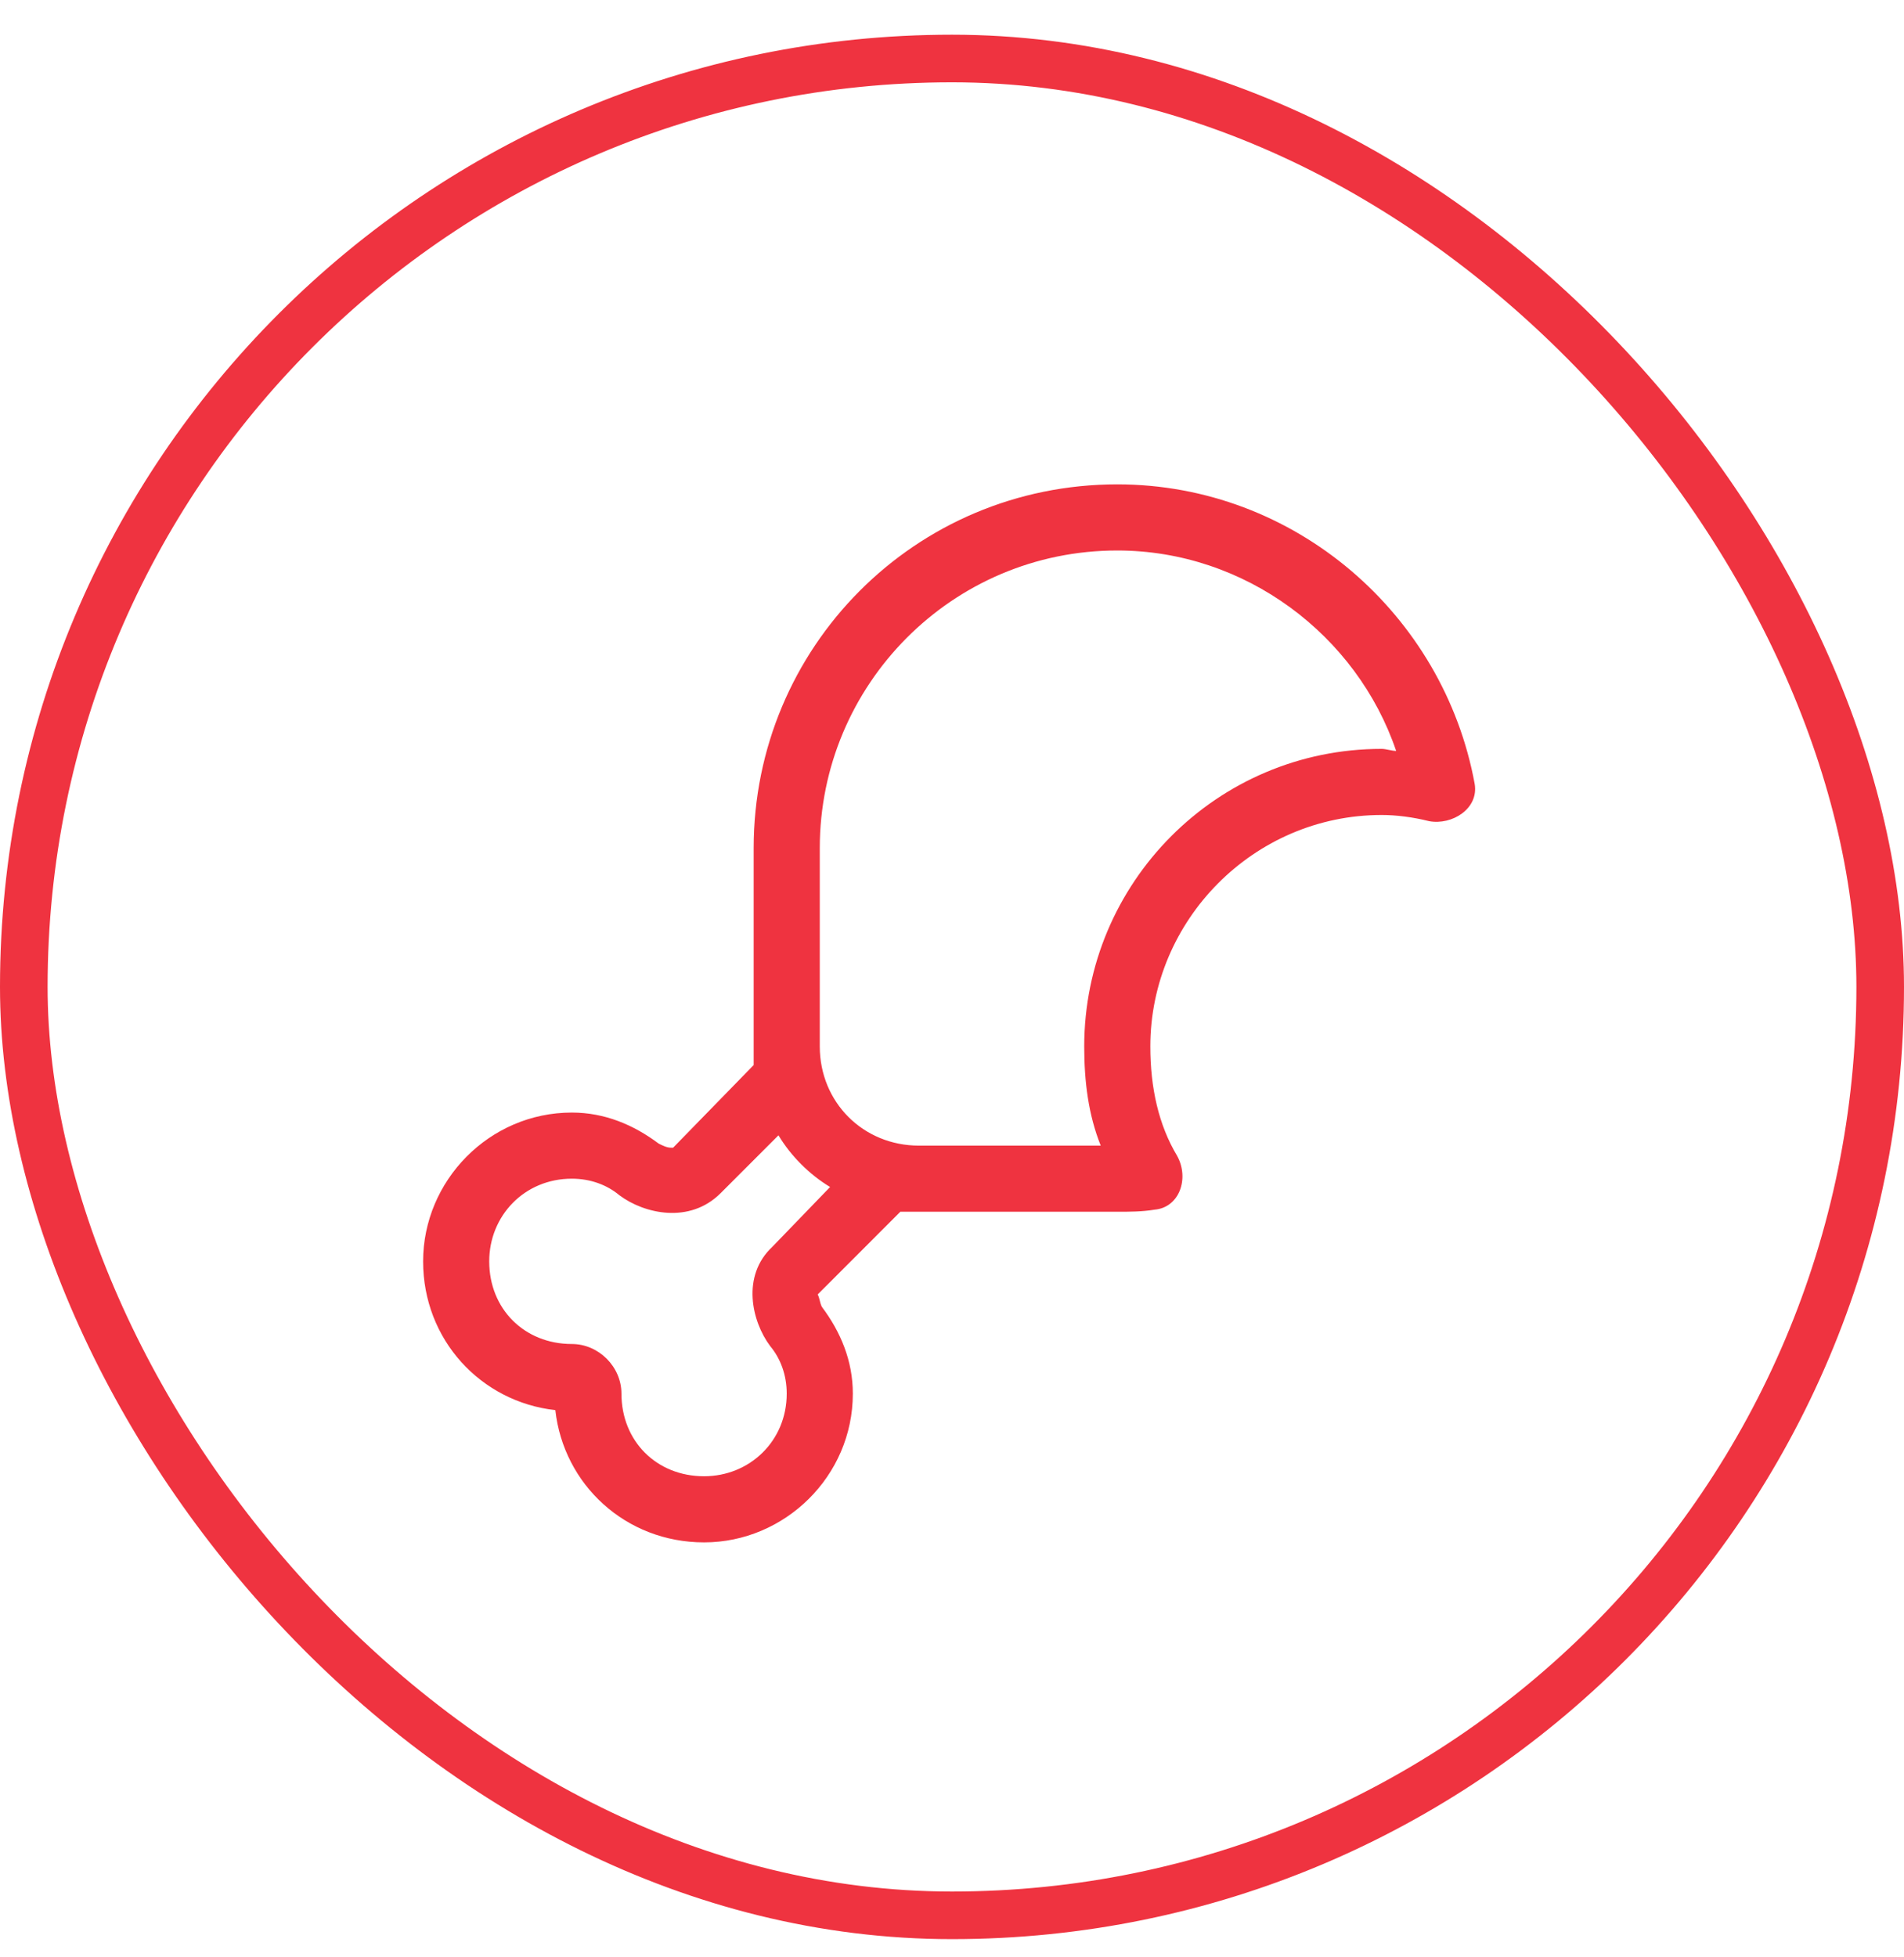 <svg width="36" height="37" viewBox="0 0 36 37" fill="none" xmlns="http://www.w3.org/2000/svg">
<rect x="0.45" y="1.106" width="35.1" height="35.1" rx="17.55" stroke="#EF3340" stroke-width="0.9"/>
<path d="M15.5 19.781C15.5 20.836 16.32 21.656 17.375 21.656H20.812C20.578 21.07 20.5 20.445 20.5 19.781C20.5 16.695 23 14.156 26.125 14.156C26.203 14.156 26.32 14.195 26.398 14.195C25.656 12.008 23.547 10.406 21.125 10.406C18 10.406 15.5 12.945 15.5 16.031V19.781ZM14.25 19.781V16.031C14.25 12.242 17.297 9.156 21.125 9.156C24.484 9.156 27.297 11.617 27.883 14.82C27.961 15.289 27.453 15.602 27.023 15.523C26.711 15.445 26.398 15.406 26.125 15.406C23.703 15.406 21.75 17.398 21.75 19.781C21.75 20.562 21.906 21.266 22.258 21.852C22.492 22.281 22.297 22.828 21.828 22.867C21.594 22.906 21.359 22.906 21.125 22.906H17.375C17.258 22.906 17.141 22.906 17.023 22.906L15.5 24.43L15.461 24.469C15.5 24.547 15.5 24.625 15.539 24.703C15.891 25.172 16.125 25.719 16.125 26.344C16.125 27.906 14.836 29.156 13.312 29.156C11.828 29.156 10.656 28.062 10.5 26.656C9.094 26.5 8 25.328 8 23.844C8 22.32 9.25 21.031 10.812 21.031C11.438 21.031 11.984 21.266 12.453 21.617C12.531 21.656 12.609 21.695 12.688 21.695H12.727L14.25 20.133C14.25 20.055 14.25 19.938 14.25 19.82V19.781ZM14.719 21.461L13.625 22.555C13.039 23.141 12.18 22.945 11.711 22.594C11.477 22.398 11.164 22.281 10.812 22.281C9.914 22.281 9.25 22.984 9.25 23.844C9.25 24.742 9.914 25.406 10.812 25.406C11.32 25.406 11.75 25.836 11.75 26.344C11.75 27.242 12.414 27.906 13.312 27.906C14.172 27.906 14.875 27.242 14.875 26.344C14.875 25.992 14.758 25.68 14.562 25.445C14.211 24.977 14.016 24.117 14.602 23.57L15.695 22.438C15.305 22.203 14.953 21.852 14.719 21.461Z" fill="#EF3340"/>
</svg>

